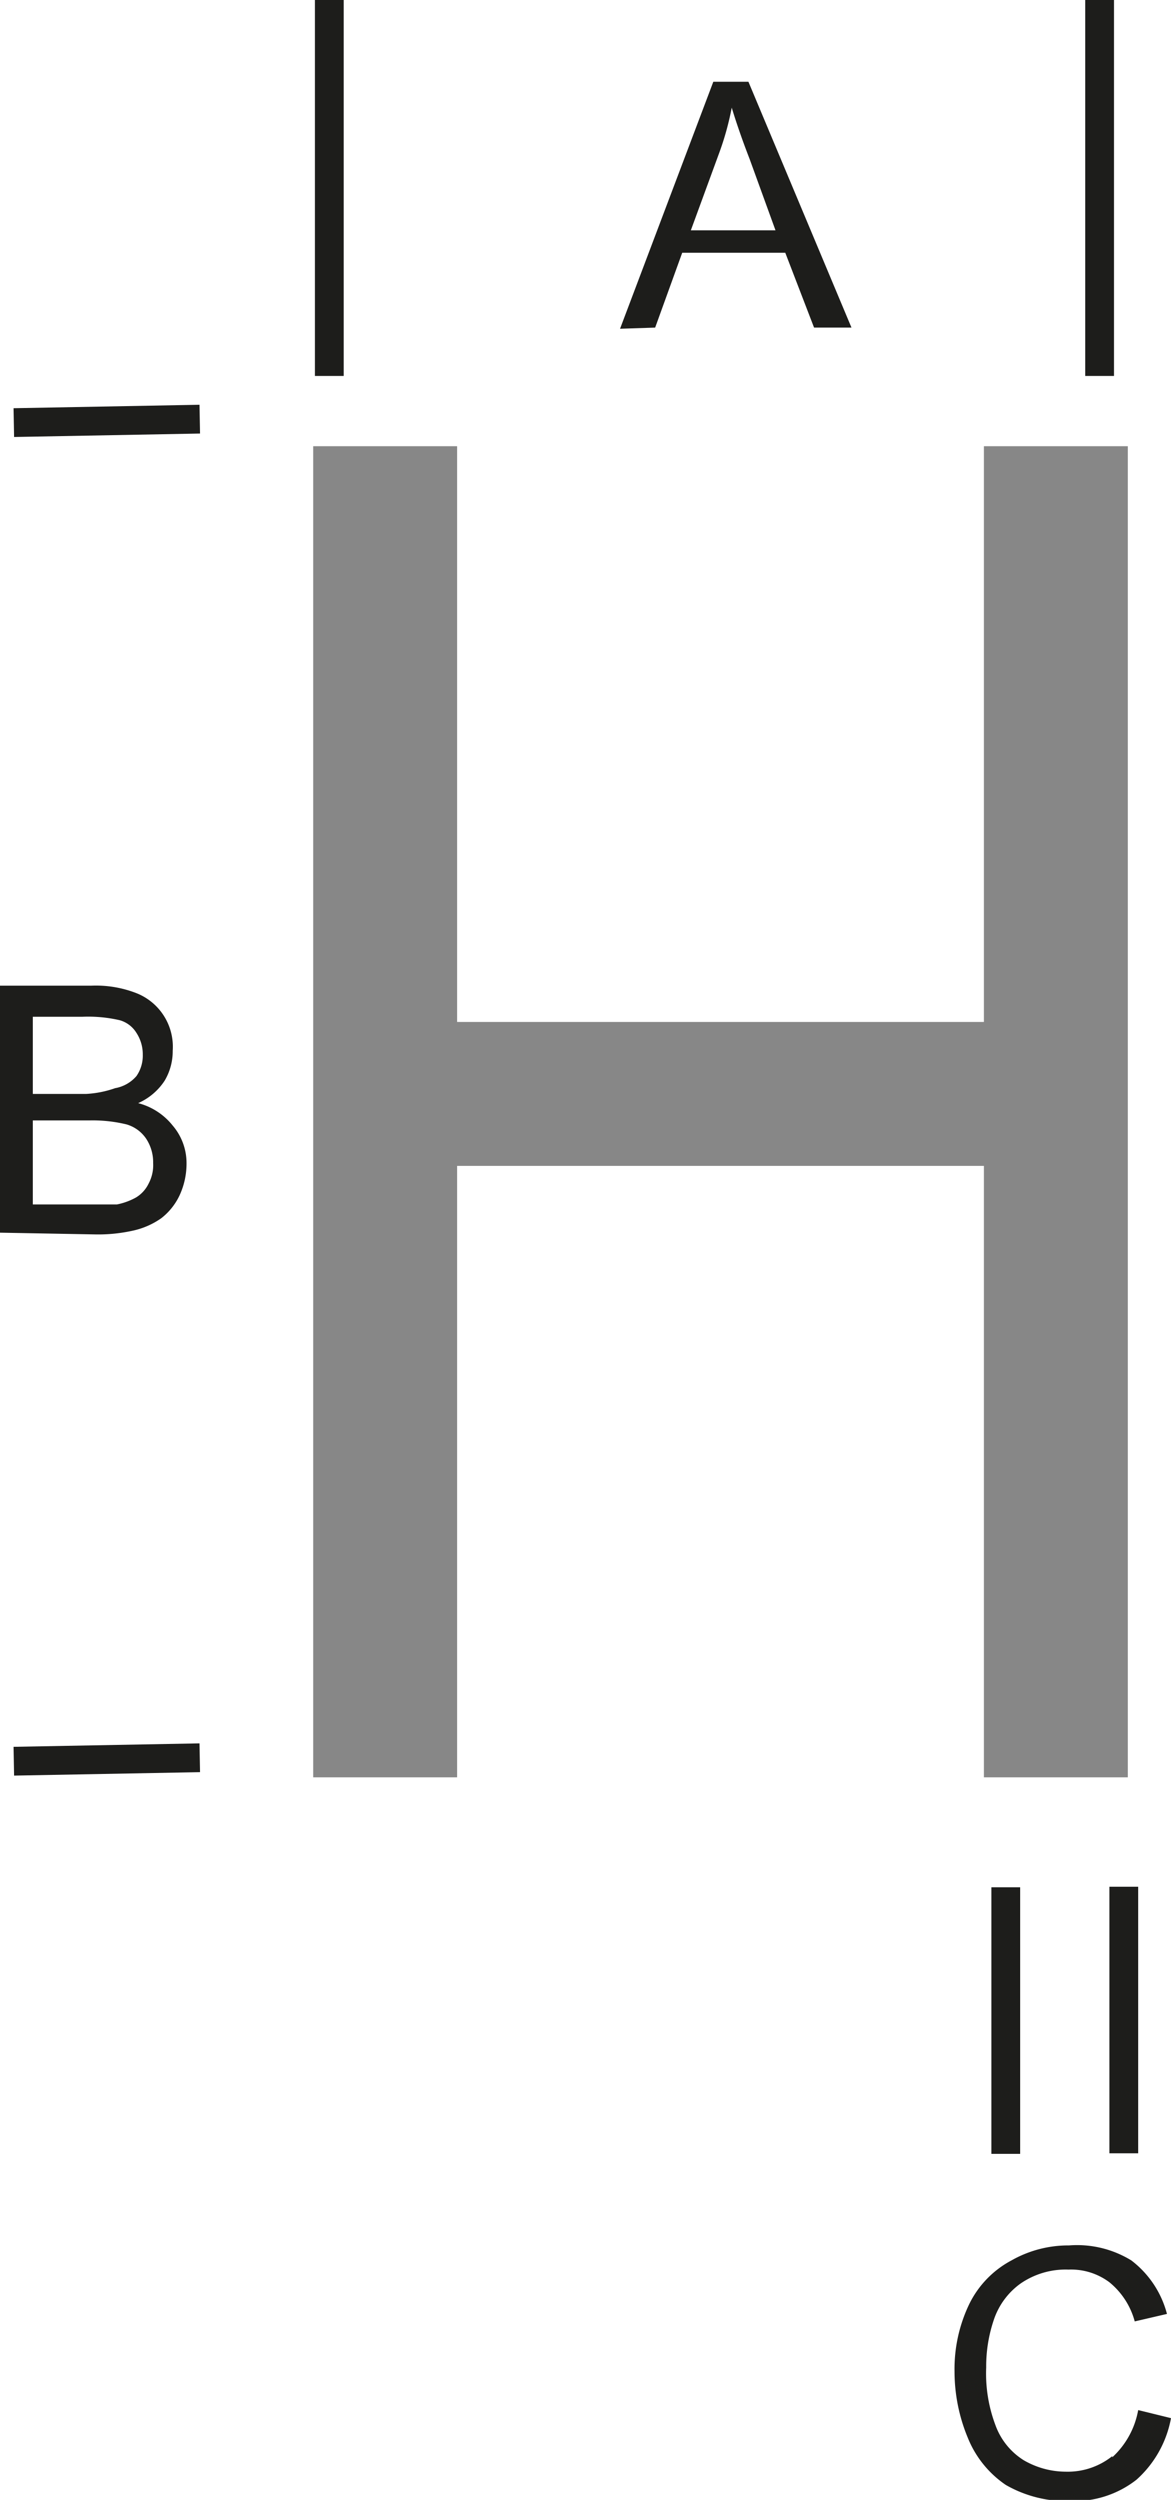 <svg xmlns="http://www.w3.org/2000/svg" viewBox="0 0 20.34 43.42"><defs><style>.cls-1,.cls-2,.cls-4{fill:none;}.cls-1{stroke:#878787;stroke-width:2.5px;}.cls-1,.cls-2{stroke-miterlimit:3.86;}.cls-2{stroke:#1d1d1b;stroke-width:0.5px;}.cls-3{fill:#1d1d1b;}</style></defs><title>H-ProfileElement 19</title><g id="Ebene_2" data-name="Ebene 2"><g id="Ebene_1-2" data-name="Ebene 1"><path class="cls-1" d="M6.69,7.75V30.87M18.34,7.75V30.87M18.1,19H6.6"/><path class="cls-2" d="M.24,30.59l3.23-.06M.24,7.34l3.23-.06M19.1,0V6.53M5.72,0V6.53M17.47,32.78v4.63m2.05-4.64V37.4"/><path class="cls-3" d="M19.32,42.66a1.24,1.24,0,0,1-.81.27,1.46,1.46,0,0,1-.73-.2,1.2,1.2,0,0,1-.49-.61,2.54,2.54,0,0,1-.16-1,2.51,2.51,0,0,1,.13-.82,1.27,1.27,0,0,1,.47-.64,1.38,1.38,0,0,1,.83-.24,1.11,1.11,0,0,1,.71.22,1.32,1.32,0,0,1,.44.68l.56-.13a1.71,1.71,0,0,0-.62-.93A1.8,1.8,0,0,0,18.57,39a2,2,0,0,0-1,.26,1.71,1.71,0,0,0-.73.75,2.6,2.6,0,0,0-.26,1.18,3,3,0,0,0,.23,1.15,1.8,1.8,0,0,0,.66.82,2.12,2.12,0,0,0,1.13.28,1.75,1.75,0,0,0,1.14-.37A1.89,1.89,0,0,0,20.34,42l-.57-.14a1.46,1.46,0,0,1-.45.82"/><path class="cls-3" d="M.57,19.46h1a2.49,2.49,0,0,1,.63.07.62.62,0,0,1,.34.25.74.74,0,0,1,.12.42.68.68,0,0,1-.08.36.57.57,0,0,1-.22.24,1.14,1.14,0,0,1-.33.12l-.38,0H.57Zm0-1.8h.86a2.43,2.43,0,0,1,.65.06.5.5,0,0,1,.29.22.68.68,0,0,1,.11.38.62.62,0,0,1-.11.37A.63.63,0,0,1,2,18.9,1.8,1.8,0,0,1,1.5,19H.57Zm1.07,3.78a2.77,2.77,0,0,0,.69-.07,1.36,1.36,0,0,0,.47-.21,1.09,1.09,0,0,0,.32-.4,1.31,1.31,0,0,0,.12-.56A1,1,0,0,0,3,19.55a1.13,1.13,0,0,0-.6-.39,1.06,1.06,0,0,0,.46-.39A1,1,0,0,0,3,18.25a1,1,0,0,0-.63-1,1.94,1.94,0,0,0-.79-.13H0v4.29Z"/><path class="cls-3" d="M12.48,2.69a5,5,0,0,0,.23-.82c.07.23.17.53.31.89L13.47,4H12Zm-1.1,3,.47-1.3h1.79l.5,1.3h.65L13,1.42h-.61L10.77,5.71Z"/><rect class="cls-4" width="20.34" height="43.42"/></g></g></svg>